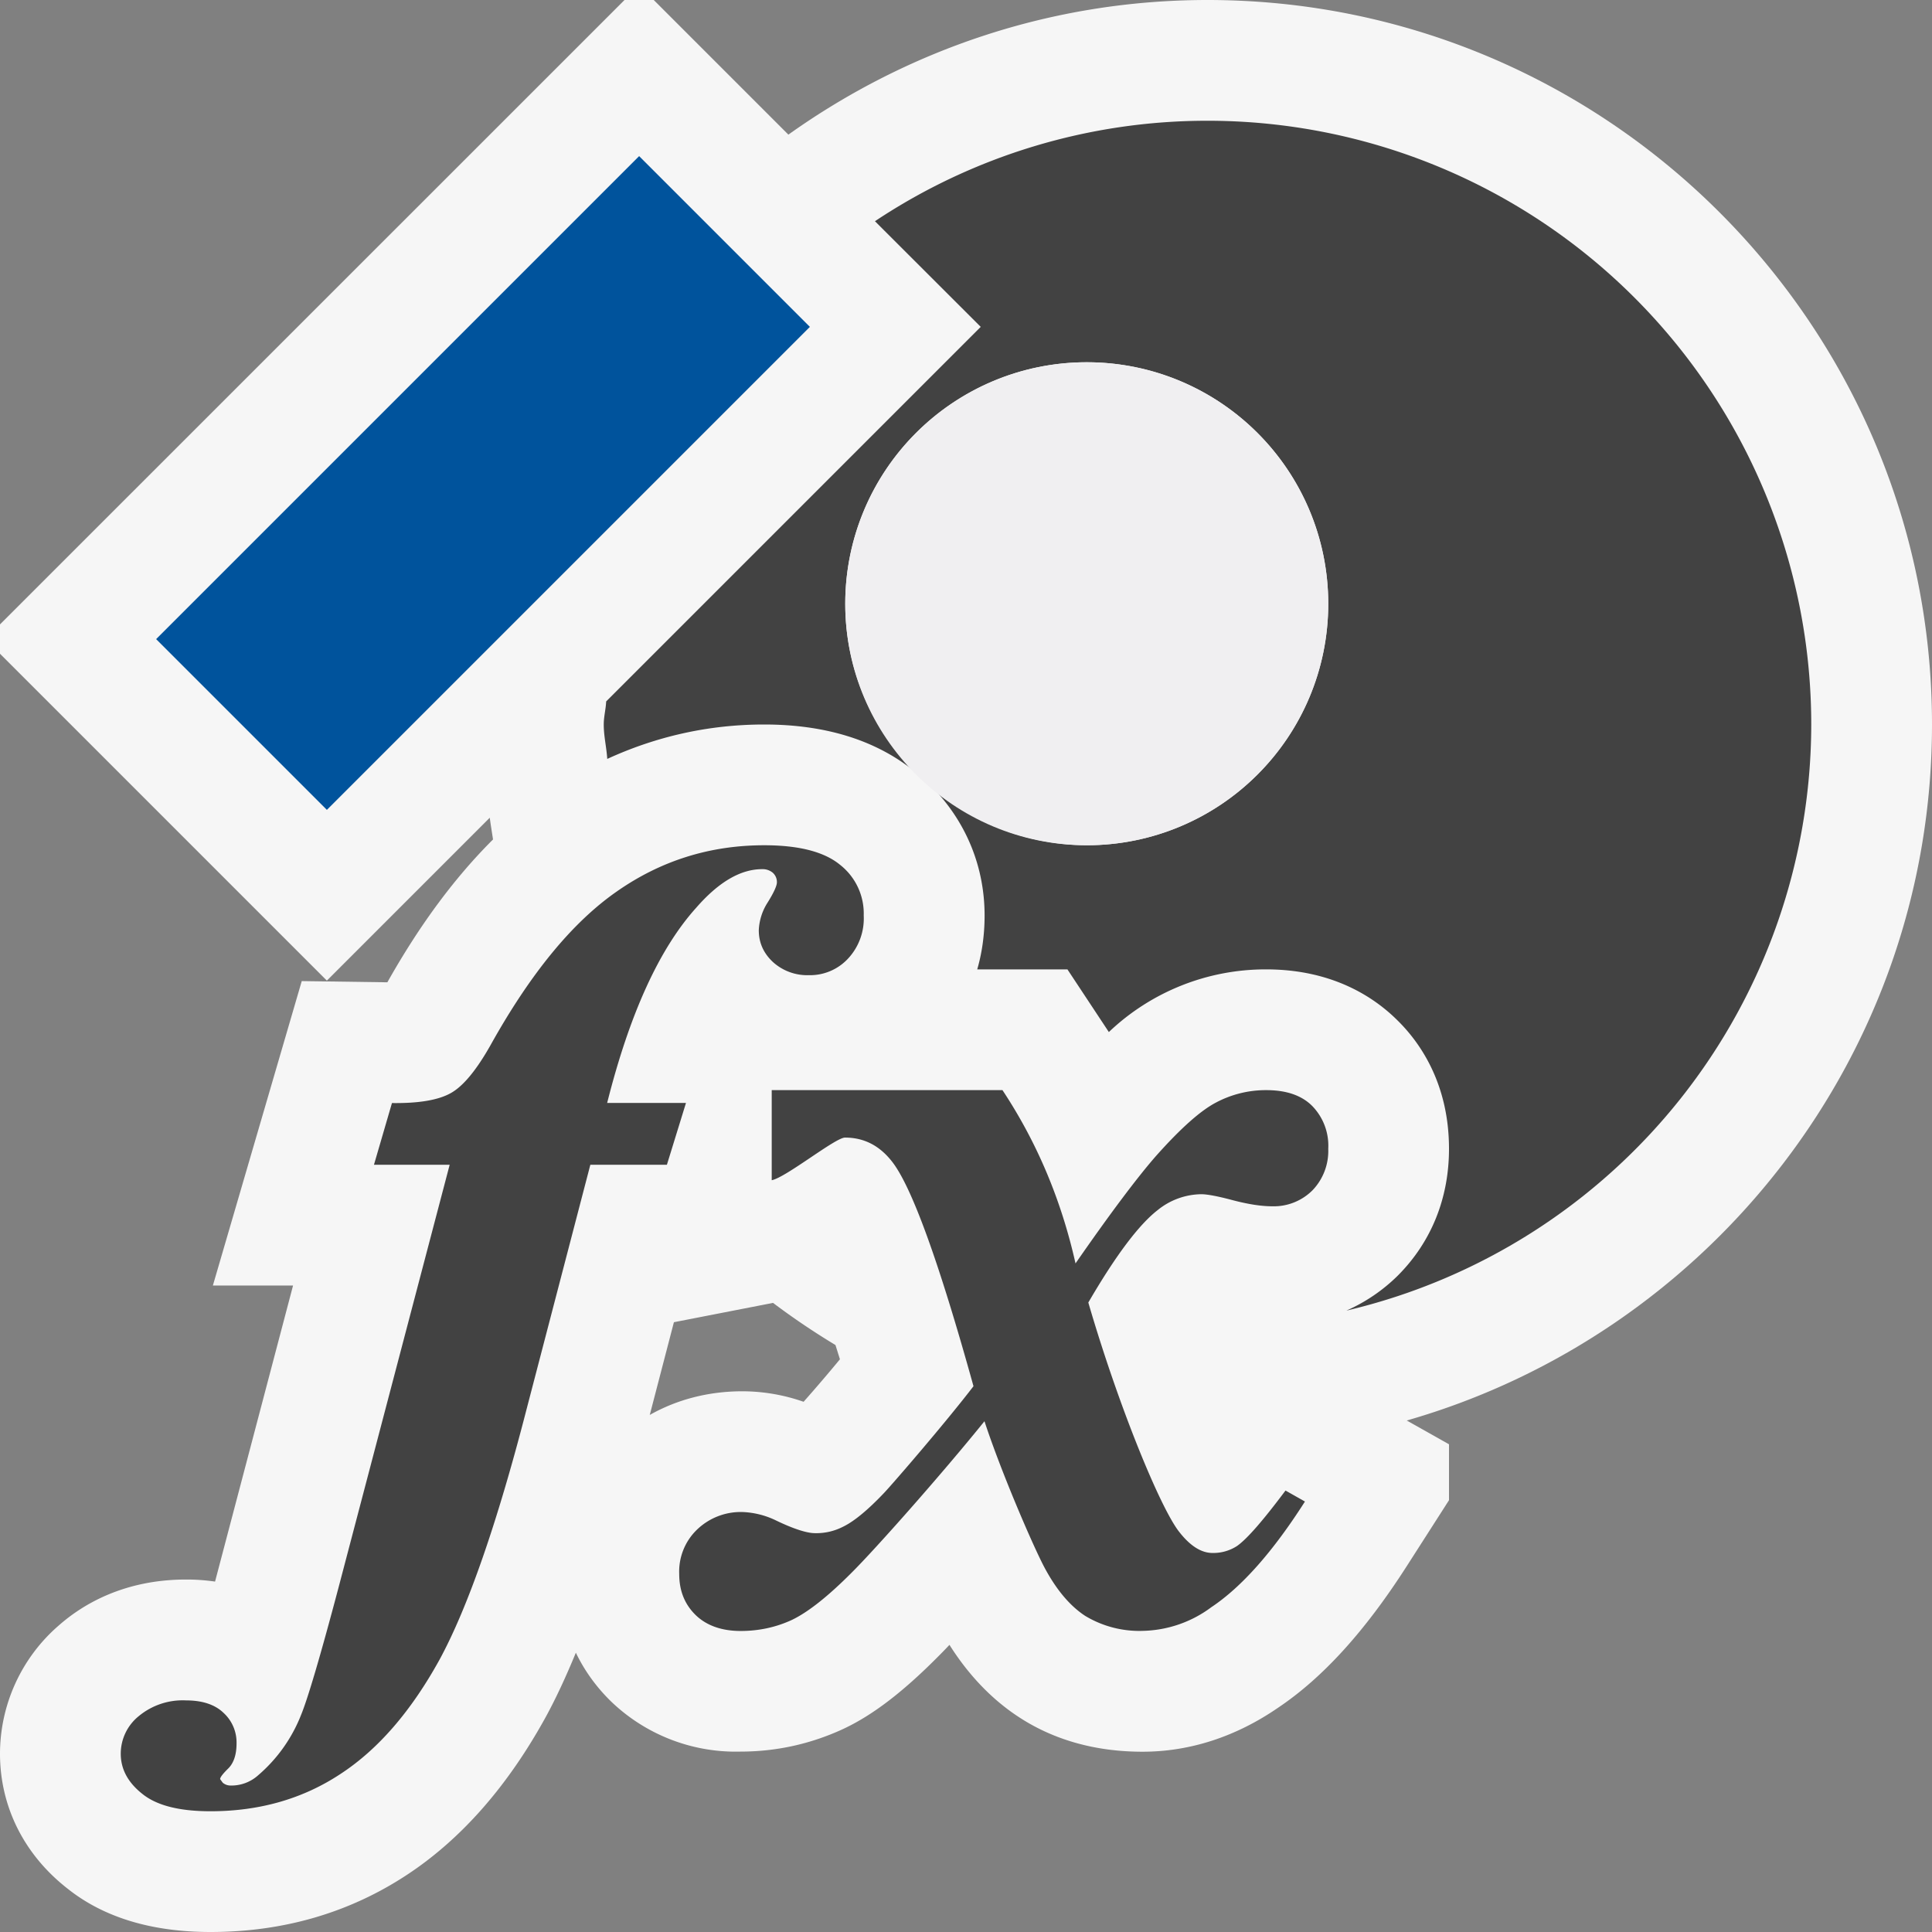 <svg xmlns="http://www.w3.org/2000/svg" viewBox="0 0 16 16"><rect x="0" y="0" width="16" height="16" fill="#808080" stroke="none"/><style>.st0{opacity:0}.st0,.st1{fill:#f6f6f6}.st2{fill:#424242}.st3{fill:#00539c}.st4{fill:#f0eff1}</style><g id="outline"><path class="st0" d="M0 0h16v16H0z"/><path class="st1" d="M16 6c0-3.309-2.691-6-6-6-1.294 0-2.49.416-3.471 1.115L5.414 0h-.242L0 5.171v.243l2.707 2.707 1.349-1.349c.008.061.018.12.027.18-.311.31-.601.696-.875 1.183l-.709-.01-.736 2.521h.664l-.646 2.452a1.653 1.653 0 0 0-.24-.017c-.515 0-.858.207-1.055.381A1.407 1.407 0 0 0 0 14.523c0 .439.2.838.561 1.119.299.238.697.358 1.182.358.603 0 1.149-.159 1.625-.472.448-.294.835-.732 1.153-1.311.084-.154.166-.331.248-.53.073.152.173.289.296.408a1.49 1.49 0 0 0 1.066.411c.294 0 .577-.061.849-.186.243-.113.49-.302.775-.587.03-.03.067-.067.108-.111.16.253.353.453.573.597.291.191.637.288 1.026.288.395 0 .776-.126 1.122-.364.37-.248.718-.631 1.063-1.168l.353-.551v-.463l-.35-.197C14.158 11.045 16 8.736 16 6zm-9.345 5.609a1.544 1.544 0 0 0-.506-.087c-.279 0-.54.067-.768.196l.2-.768.821-.16c.166.125.338.241.517.349l.037.118a13.47 13.47 0 0 1-.301.352z"/></g><g id="icon_x5F_bg"><path class="st2" d="M15 6a4.992 4.992 0 0 1-3.85 4.854 1.42 1.42 0 0 0 .427-.291c.277-.278.423-.641.423-1.049 0-.532-.234-.874-.425-1.062-.193-.193-.539-.424-1.089-.424a1.883 1.883 0 0 0-1.303.519l-.343-.519h-.747c.038-.131.061-.28.061-.446 0-.398-.148-.756-.406-1.034A1.98 1.98 0 0 0 9 7a2 2 0 1 0-2-2c0 .53.21 1.009.547 1.367C7.238 6.128 6.833 6 6.329 6c-.463 0-.897.1-1.3.285C5.023 6.189 5 6.098 5 6c0-.065.017-.126.02-.191l3.102-3.102-.876-.875A4.964 4.964 0 0 1 10 1a5 5 0 0 1 5 5z"/><path class="st2" d="M5.028 9.135c.186-.739.432-1.279.739-1.619.186-.213.367-.318.545-.318a.13.13 0 0 1 .087.029.103.103 0 0 1 .035.08c0 .028-.025.084-.076.166a.46.46 0 0 0-.074.231c0 .103.039.19.117.263a.423.423 0 0 0 .297.109.429.429 0 0 0 .323-.135.487.487 0 0 0 .132-.359.513.513 0 0 0-.196-.42C6.826 7.054 6.616 7 6.329 7c-.45 0-.858.128-1.224.385-.367.256-.714.68-1.044 1.273-.115.203-.223.335-.325.393-.103.059-.266.087-.49.084l-.149.511h.627l-.919 3.496c-.152.574-.257.928-.312 1.061a1.268 1.268 0 0 1-.355.499.331.331 0 0 1-.229.085.1.1 0 0 1-.064-.023l-.022-.03c0-.015.022-.044.068-.089.045-.045.068-.115.068-.207a.332.332 0 0 0-.109-.254c-.071-.068-.175-.102-.309-.102a.57.57 0 0 0-.394.132.4.4 0 0 0-.147.309c0 .129.06.24.181.335.119.095.306.142.562.142.404 0 .764-.102 1.077-.309.314-.205.587-.523.822-.95.232-.429.474-1.12.72-2.075l.527-2.02h.634l.158-.512h-.653z"/><path class="st2" d="M10.486 9.028a.88.88 0 0 0-.416.103c-.13.068-.296.217-.497.443-.149.17-.372.465-.666.889-.117-.521-.317-1-.605-1.435H6.391v.746c.117-.022.527-.353.607-.353.157 0 .285.066.388.197.162.204.388.824.676 1.862-.226.295-.653.79-.737.88-.138.146-.253.24-.342.283a.484.484 0 0 1-.234.054c-.065 0-.175-.034-.324-.106a.694.694 0 0 0-.274-.069.522.522 0 0 0-.379.146.482.482 0 0 0-.147.367c0 .139.045.252.138.342.09.086.215.13.371.13.149 0 .291-.03.423-.091.132-.063.297-.192.497-.393.2-.199.748-.818 1.099-1.253.135.413.396 1.019.494 1.206.099.187.212.322.34.406a.868.868 0 0 0 .479.124.982.982 0 0 0 .566-.196c.252-.168.511-.461.775-.875l-.161-.091c-.182.243-.315.398-.401.459a.36.36 0 0 1-.204.058c-.092 0-.184-.058-.274-.173-.153-.191-.499-1.026-.754-1.901.228-.392.42-.646.575-.766a.584.584 0 0 1 .361-.131c.047 0 .135.016.258.049.126.033.235.051.331.051a.453.453 0 0 0 .332-.133.47.47 0 0 0 .13-.343.471.471 0 0 0-.132-.354c-.088-.089-.216-.132-.382-.132z"/></g><path class="st3" d="M2.707 6.707L1.293 5.293l4-4 1.414 1.414-4 4z" id="color_x5F_action"/><circle class="st4" cx="9" cy="5" r="2" id="icon_x5F_fg"/></svg>